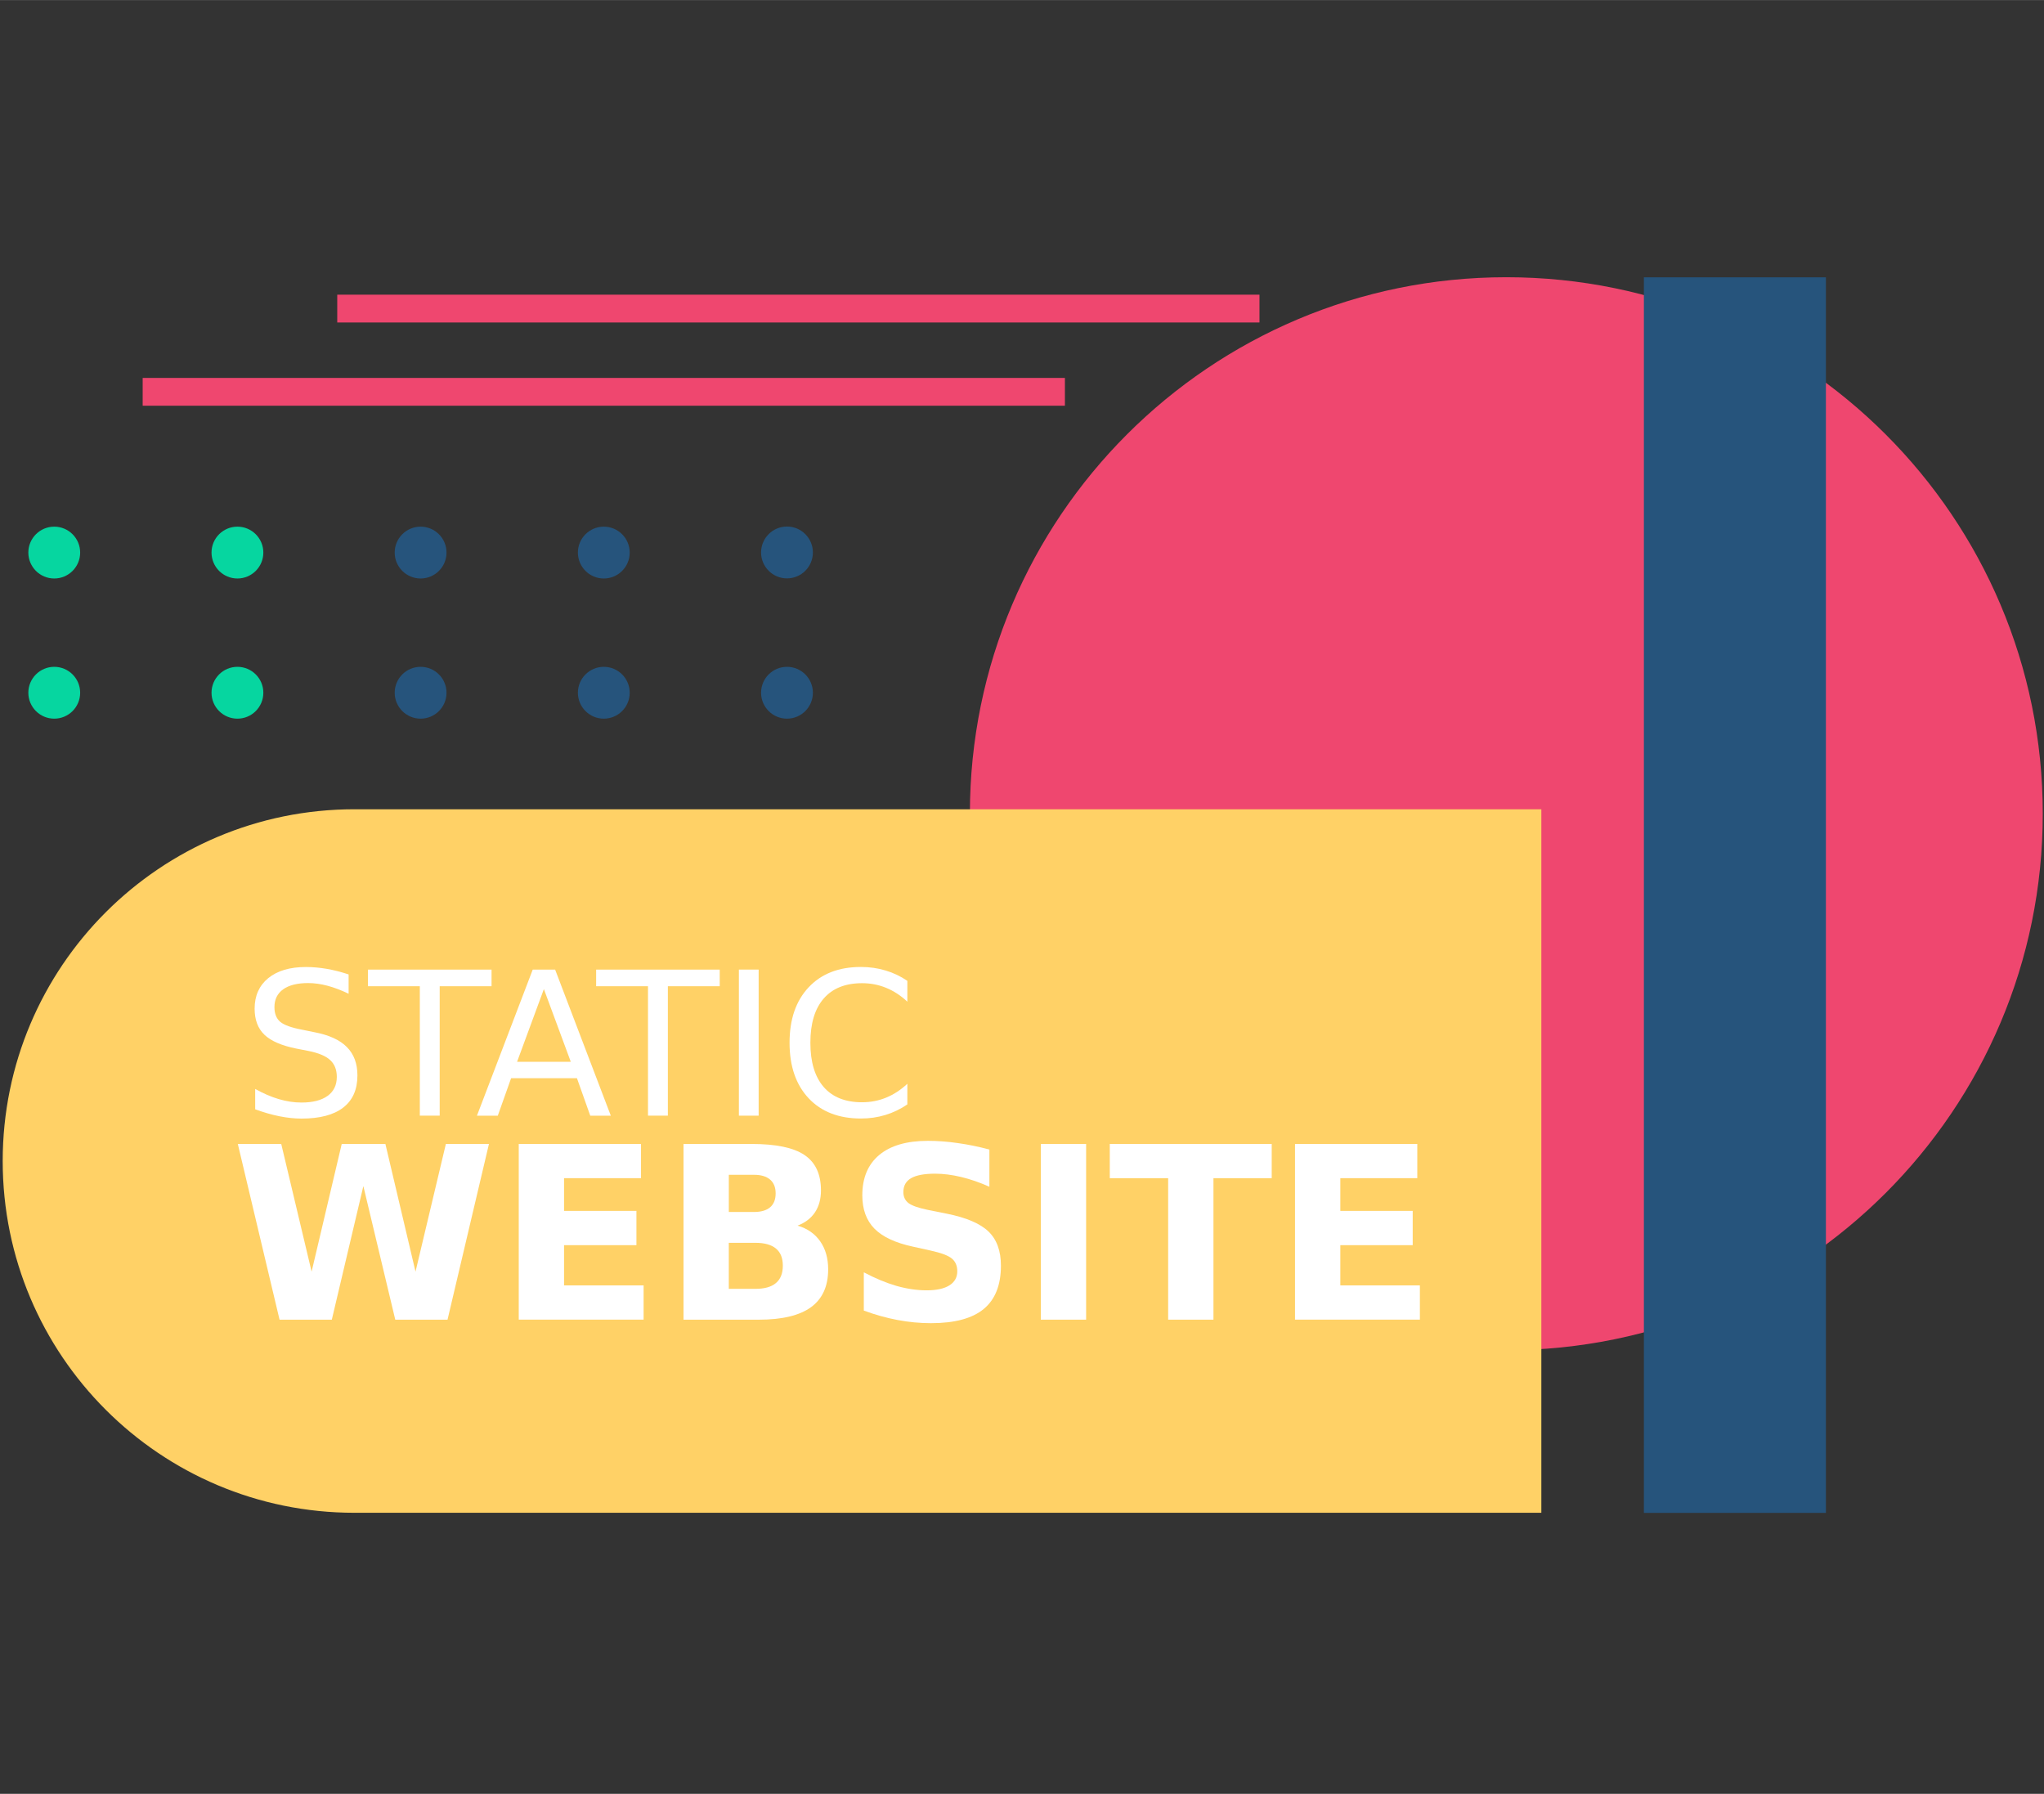 <?xml version="1.0" encoding="UTF-8"?>
<svg width="490" height="430" version="1.1" viewBox="0 0 129.65 113.77" xmlns="http://www.w3.org/2000/svg" xmlns:cc="http://creativecommons.org/ns#" xmlns:dc="http://purl.org/dc/elements/1.1/" xmlns:rdf="http://www.w3.org/1999/02/22-rdf-syntax-ns#">
<rect x="0" y="0" width="129.65" height="113.77" fill="#333333" stroke="none"/>
<defs>
<clipPath id="b">
<path d="m0 500h750v-500h-750z"/>
</clipPath>
<clipPath id="a">
<path d="m48.162 378.33h149v-68.121h-149z"/>
</clipPath>
</defs>
<g transform="translate(0 -183.23)">
<g transform="matrix(.655 0 0 -.655 -31.375 482.36)">
<g clip-path="url(#b)">
<g transform="translate(245.72 377.9)">
<path d="m0 0c0-28.689-23.258-51.947-51.947-51.947-28.69 0-51.948 23.258-51.948 51.947s23.258 51.947 51.948 51.947c28.689 0 51.947-23.258 51.947-51.947" fill="#ef476f"/>
</g>
<path d="m224.72 310.2h-17.626v119.64h17.626z" fill="#26547c"/>
<g clip-path="url(#a)">
<g transform="translate(82.223 378.33)">
<path d="m0 0c-18.811 0-34.061-15.25-34.061-34.061s15.25-34.06 34.061-34.06h114.94v68.121z" fill="#ffd166"/>
</g>
</g>
</g>
</g>
<g transform="matrix(1.189 0 0 1.189 -13.277 -41.649)" fill="#fff" stroke-width=".551" aria-label="STATIC">
<path d="m29.764 241.11v1.028q-0.6-0.287-1.133-0.428-0.532-0.141-1.028-0.141-0.861 0-1.331 0.334-0.465 0.334-0.465 0.95 0 0.517 0.308 0.783 0.313 0.261 1.18 0.423l0.637 0.13q1.18 0.224 1.738 0.793 0.564 0.564 0.564 1.514 0 1.133-0.762 1.717-0.757 0.585-2.223 0.585-0.553 0-1.18-0.125-0.621-0.125-1.289-0.371v-1.086q0.642 0.36 1.258 0.543 0.616 0.183 1.211 0.183 0.903 0 1.394-0.355 0.491-0.355 0.491-1.013 0-0.574-0.355-0.898-0.35-0.324-1.153-0.485l-0.642-0.125q-1.18-0.235-1.707-0.736t-0.527-1.394q0-1.033 0.725-1.628 0.731-0.595 2.009-0.595 0.548 0 1.117 0.099 0.569 0.099 1.164 0.297z"/>
<path d="m30.797 240.85h6.592v0.887h-2.766v6.905h-1.06v-6.905h-2.766z"/>
<path d="m40.181 241.89-1.43 3.878h2.865zm-0.595-1.039h1.195l2.97 7.792h-1.096l-0.71-1.999h-3.513l-0.71 1.999h-1.112z"/>
<path d="m42.969 240.85h6.592v0.887h-2.766v6.905h-1.06v-6.905h-2.766z"/>
<path d="m50.584 240.85h1.054v7.792h-1.054z"/>
<path d="m59.571 241.45v1.112q-0.532-0.496-1.138-0.741-0.6-0.245-1.279-0.245-1.336 0-2.046 0.819-0.71 0.814-0.71 2.359 0 1.54 0.71 2.359 0.71 0.814 2.046 0.814 0.679 0 1.279-0.245 0.605-0.245 1.138-0.741v1.101q-0.553 0.376-1.174 0.564-0.616 0.188-1.305 0.188-1.769 0-2.787-1.08-1.018-1.086-1.018-2.959 0-1.879 1.018-2.959 1.018-1.086 2.787-1.086 0.699 0 1.315 0.188 0.621 0.183 1.164 0.553z"/>
</g>
<g transform="matrix(1.189 0 0 1.189 -13.277 -41.649)" fill="#fff" stroke-width=".551" aria-label="WEBSITE">
<path d="m23.853 250.15h2.317l1.62 6.812 1.607-6.812h2.329l1.607 6.812 1.62-6.812h2.298l-2.21 9.374h-2.788l-1.702-7.126-1.683 7.126h-2.788z"/>
<path d="m38.84 250.15h6.523v1.827h-4.106v1.745h3.861v1.827h-3.861v2.147h4.244v1.827h-6.661z"/>
<path d="m51.384 253.78q0.571 0 0.866-0.251t0.295-0.741q0-0.483-0.295-0.735-0.295-0.257-0.866-0.257h-1.337v1.984zm0.082 4.1q0.728 0 1.092-0.308 0.37-0.308 0.37-0.929 0-0.609-0.364-0.91-0.364-0.308-1.099-0.308h-1.419v2.455zm2.248-3.372q0.779 0.226 1.206 0.835 0.427 0.609 0.427 1.494 0 1.356-0.917 2.022-0.917 0.666-2.788 0.666h-4.012v-9.374h3.629q1.953 0 2.825 0.59 0.879 0.59 0.879 1.89 0 0.684-0.32 1.168-0.32 0.477-0.929 0.709z"/>
<path d="m63.947 250.45v1.984q-0.772-0.345-1.507-0.521-0.735-0.176-1.387-0.176-0.866 0-1.281 0.239-0.414 0.239-0.414 0.741 0 0.377 0.276 0.59 0.283 0.207 1.017 0.358l1.03 0.207q1.563 0.314 2.223 0.954t0.659 1.821q0 1.551-0.923 2.311-0.917 0.753-2.807 0.753-0.892 0-1.789-0.17-0.898-0.17-1.796-0.502v-2.041q0.898 0.477 1.733 0.722 0.841 0.239 1.62 0.239 0.791 0 1.212-0.264 0.421-0.264 0.421-0.753 0-0.439-0.289-0.678-0.283-0.239-1.136-0.427l-0.935-0.207q-1.406-0.301-2.059-0.961-0.647-0.659-0.647-1.777 0-1.4 0.904-2.154t2.599-0.753q0.772 0 1.588 0.119 0.816 0.113 1.689 0.345z"/>
<path d="m66.691 250.15h2.417v9.374h-2.417z"/>
<path d="m70.37 250.15h8.639v1.827h-3.108v7.547h-2.417v-7.547h-3.114z"/>
<path d="m80.252 250.15h6.523v1.827h-4.106v1.745h3.861v1.827h-3.861v2.147h4.244v1.827h-6.661z"/>
</g>
<g transform="matrix(.655 0 0 -.655 3.441 216.63)">
<path d="m0 0c-1.386 0-2.509-1.124-2.509-2.509 0-1.386 1.123-2.51 2.509-2.51s2.509 1.124 2.509 2.51c0 1.385-1.123 2.509-2.509 2.509" fill="#06d6a0"/>
</g>
<g transform="matrix(.655 0 0 -.655 15.06 216.63)">
<path d="m0 0c-1.386 0-2.509-1.124-2.509-2.509 0-1.386 1.123-2.51 2.509-2.51s2.509 1.124 2.509 2.51c0 1.385-1.123 2.509-2.509 2.509" fill="#06d6a0"/>
</g>
<g transform="matrix(.655 0 0 -.655 26.679 216.63)">
<path d="m0 0c-1.386 0-2.509-1.124-2.509-2.509 0-1.386 1.123-2.51 2.509-2.51s2.509 1.124 2.509 2.51c0 1.385-1.123 2.509-2.509 2.509" fill="#26547c"/>
</g>
<g transform="matrix(.655 0 0 -.655 38.299 216.63)">
<path d="m0 0c-1.386 0-2.509-1.124-2.509-2.509 0-1.386 1.123-2.51 2.509-2.51s2.509 1.124 2.509 2.51c0 1.385-1.123 2.509-2.509 2.509" fill="#26547c"/>
</g>
<g transform="matrix(.655 0 0 -.655 49.918 219.91)">
<path d="m0 0c1.386 0 2.509 1.124 2.509 2.509 0 1.386-1.123 2.51-2.509 2.51s-2.509-1.124-2.509-2.51c0-1.385 1.123-2.509 2.509-2.509" fill="#26547c"/>
</g>
<g transform="matrix(.655 0 0 -.655 3.441 225.52)">
<path d="m0 0c-1.386 0-2.509-1.124-2.509-2.509 0-1.386 1.123-2.51 2.509-2.51s2.509 1.124 2.509 2.51c0 1.385-1.123 2.509-2.509 2.509" fill="#06d6a0"/>
</g>
<g transform="matrix(.655 0 0 -.655 15.06 225.52)">
<path d="m0 0c-1.386 0-2.509-1.124-2.509-2.509 0-1.386 1.123-2.51 2.509-2.51s2.509 1.124 2.509 2.51c0 1.385-1.123 2.509-2.509 2.509" fill="#06d6a0"/>
</g>
<g transform="matrix(.655 0 0 -.655 26.679 225.52)">
<path d="m0 0c-1.386 0-2.509-1.124-2.509-2.509 0-1.386 1.123-2.51 2.509-2.51s2.509 1.124 2.509 2.51c0 1.385-1.123 2.509-2.509 2.509" fill="#26547c"/>
</g>
<g transform="matrix(.655 0 0 -.655 38.299 225.52)">
<path d="m0 0c-1.386 0-2.509-1.124-2.509-2.509 0-1.386 1.123-2.51 2.509-2.51s2.509 1.124 2.509 2.51c0 1.385-1.123 2.509-2.509 2.509" fill="#26547c"/>
</g>
<g transform="matrix(.655 0 0 -.655 49.918 225.52)">
<path d="m0 0c-1.386 0-2.509-1.124-2.509-2.509 0-1.386 1.123-2.51 2.509-2.51s2.509 1.124 2.509 2.51c0 1.385-1.123 2.509-2.509 2.509" fill="#26547c"/>
</g>
<path d="m21.391 203.68h58.497v-1.763h-58.497z" fill="#ef476f"/>
<path d="m9.05 208.96h58.497v-1.763h-58.497z" fill="#ef476f"/>
</g>
</svg>


